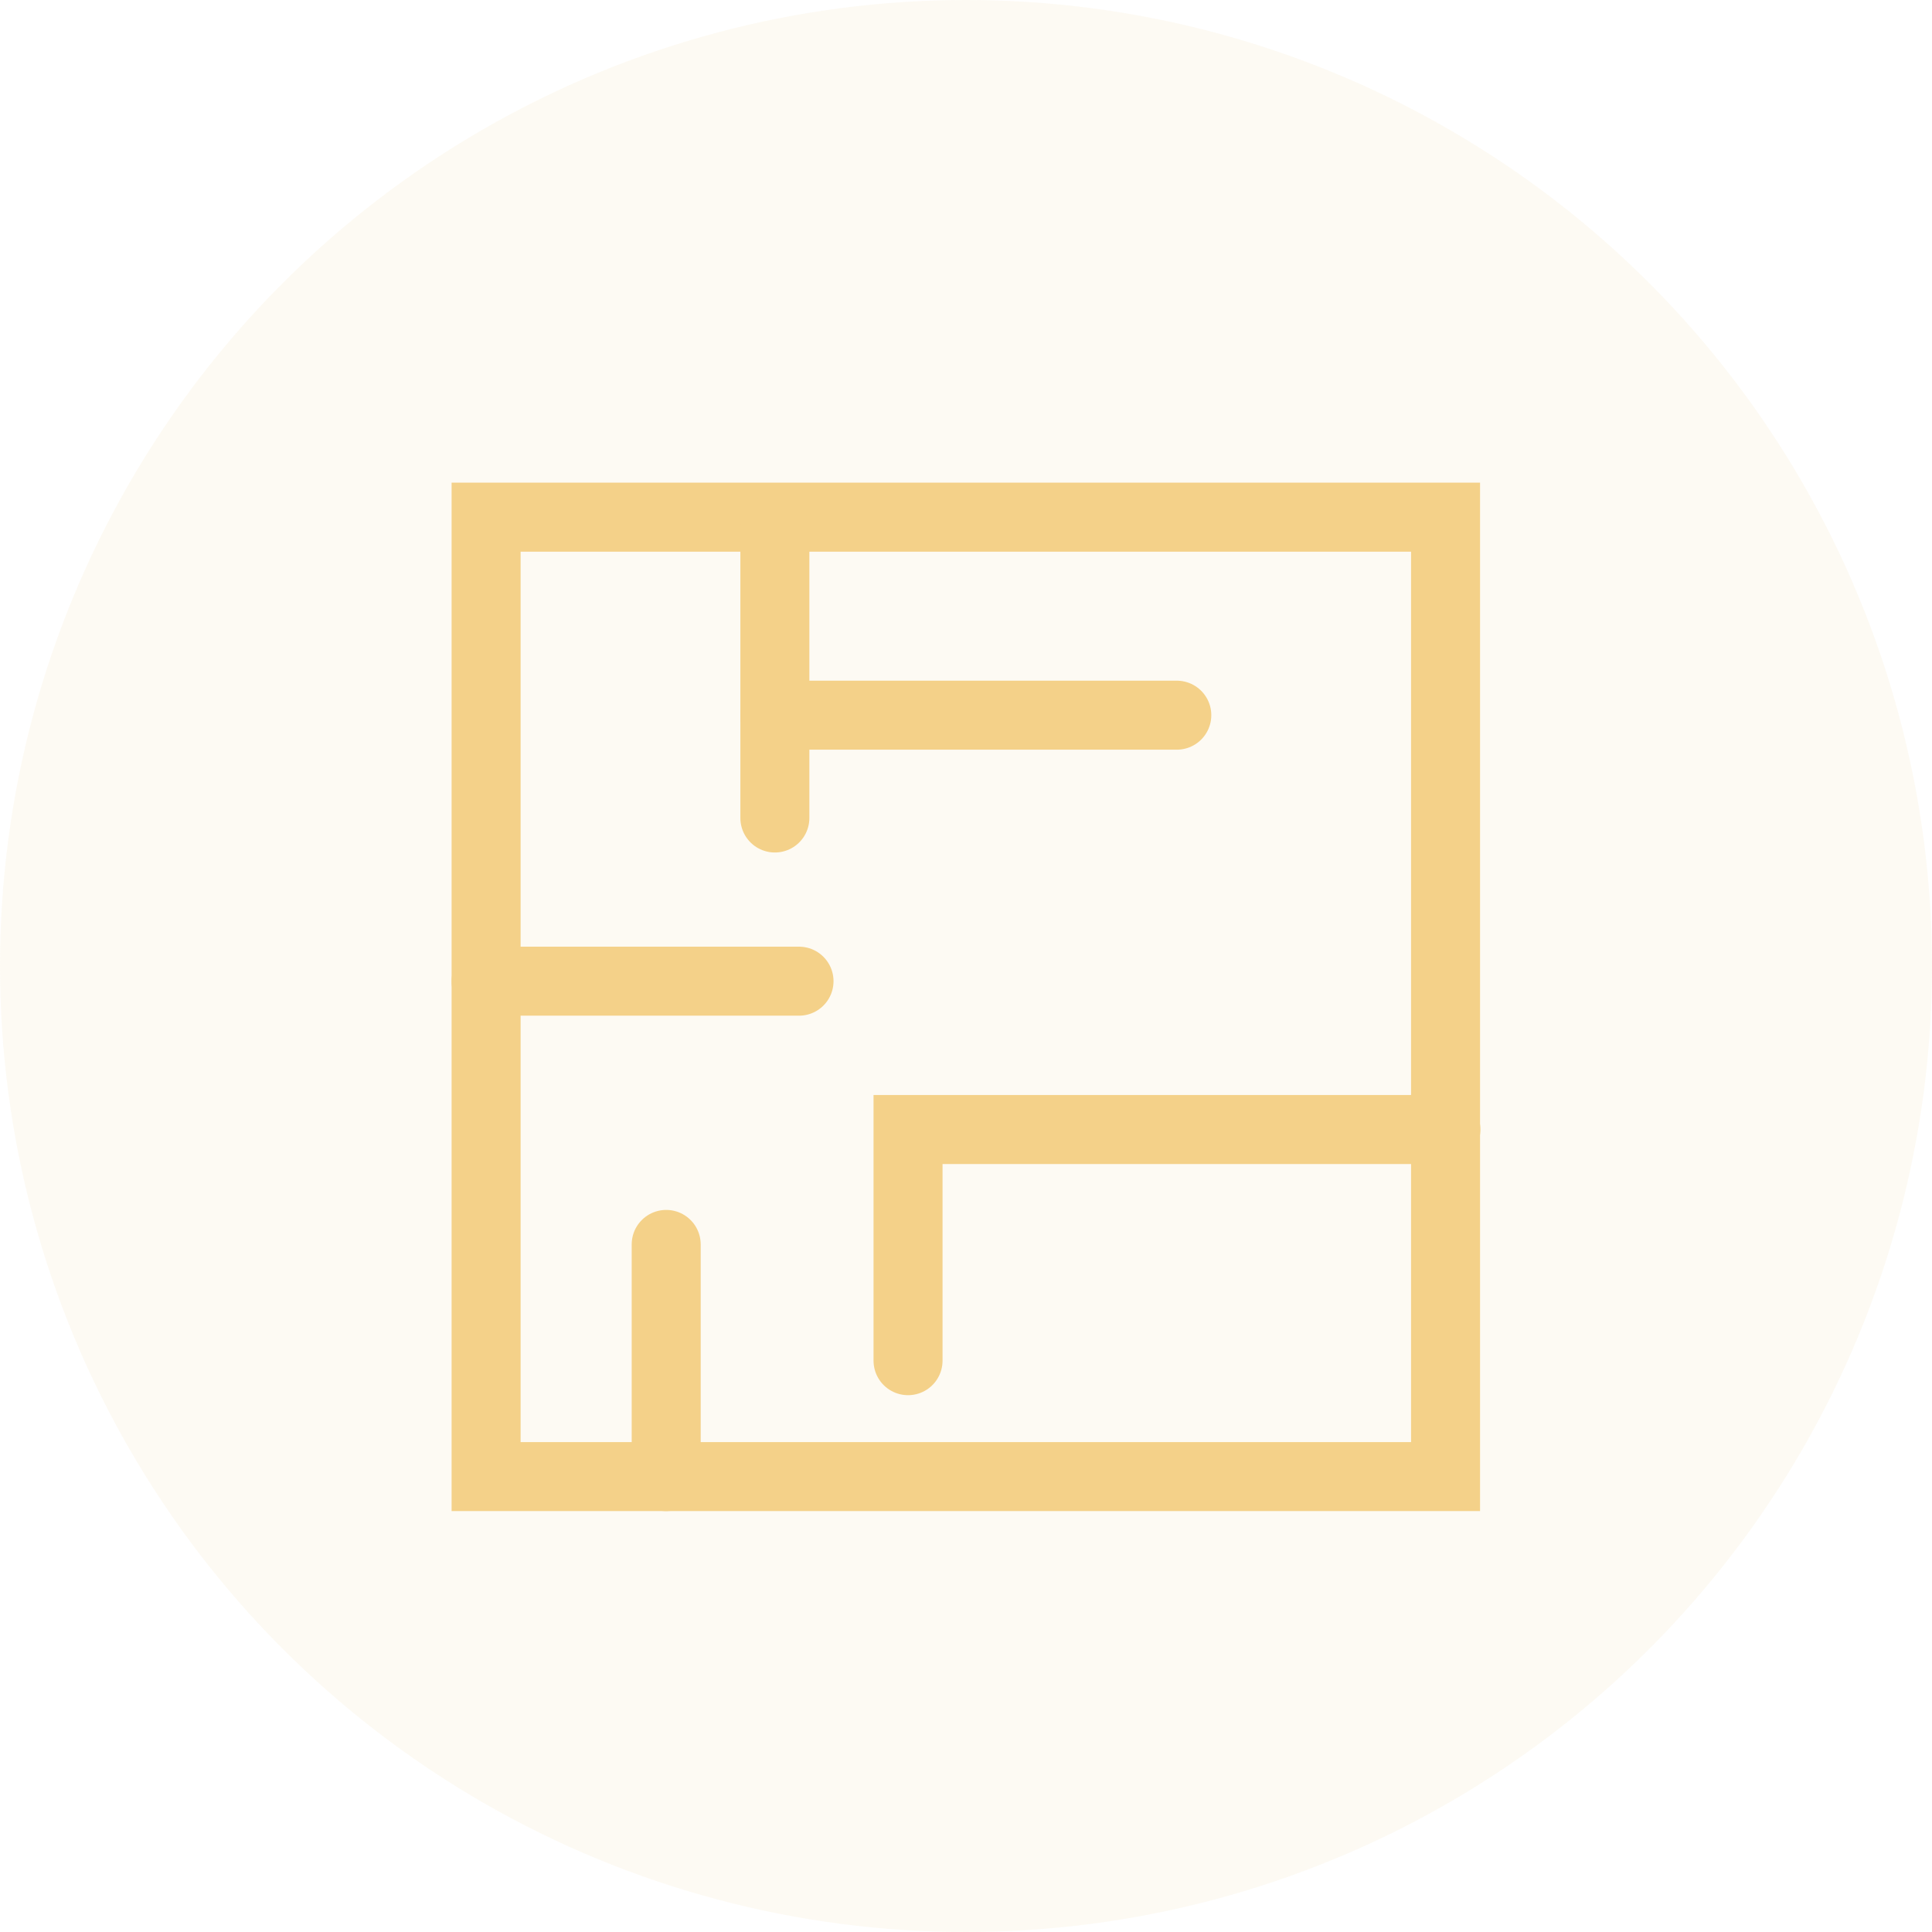 <?xml version="1.0" encoding="UTF-8"?> <svg xmlns="http://www.w3.org/2000/svg" xmlns:xlink="http://www.w3.org/1999/xlink" width="56px" height="56px" viewBox="0 0 56 56" version="1.1"><title>Group 57</title><g id="New-Changes-2020" stroke="none" stroke-width="1" fill="none" fill-rule="evenodd"><g id="Navigation" transform="translate(-310, -408)"><g id="Group-69" transform="translate(242, 94)"><g id="Group-66" transform="translate(68, 310)"><g id="Group-57" transform="translate(0, 4)"><circle id="Oval-Copy-18" fill-opacity="0.102" fill="#F4D189" cx="28" cy="28" r="28"></circle><g id="Plan" transform="translate(14, 14)" stroke="#F4D189" stroke-linecap="round" stroke-width="2"><rect id="Rectangle" x="0.09" y="0.99" width="27.81" height="27.81"></rect><line x1="0.09" y1="14.44" x2="9.16" y2="14.44" id="Path"></line><line x1="5.31" y1="22.07" x2="5.31" y2="28.8" id="Path"></line><polyline id="Path" points="12.32 25.44 12.32 18.74 27.91 18.74"></polyline><line x1="8.46" y1="1.32" x2="8.46" y2="9.71" id="Path"></line><line x1="20.11" y1="6.73" x2="8.46" y2="6.73" id="Path"></line></g></g></g></g></g></g></svg> 